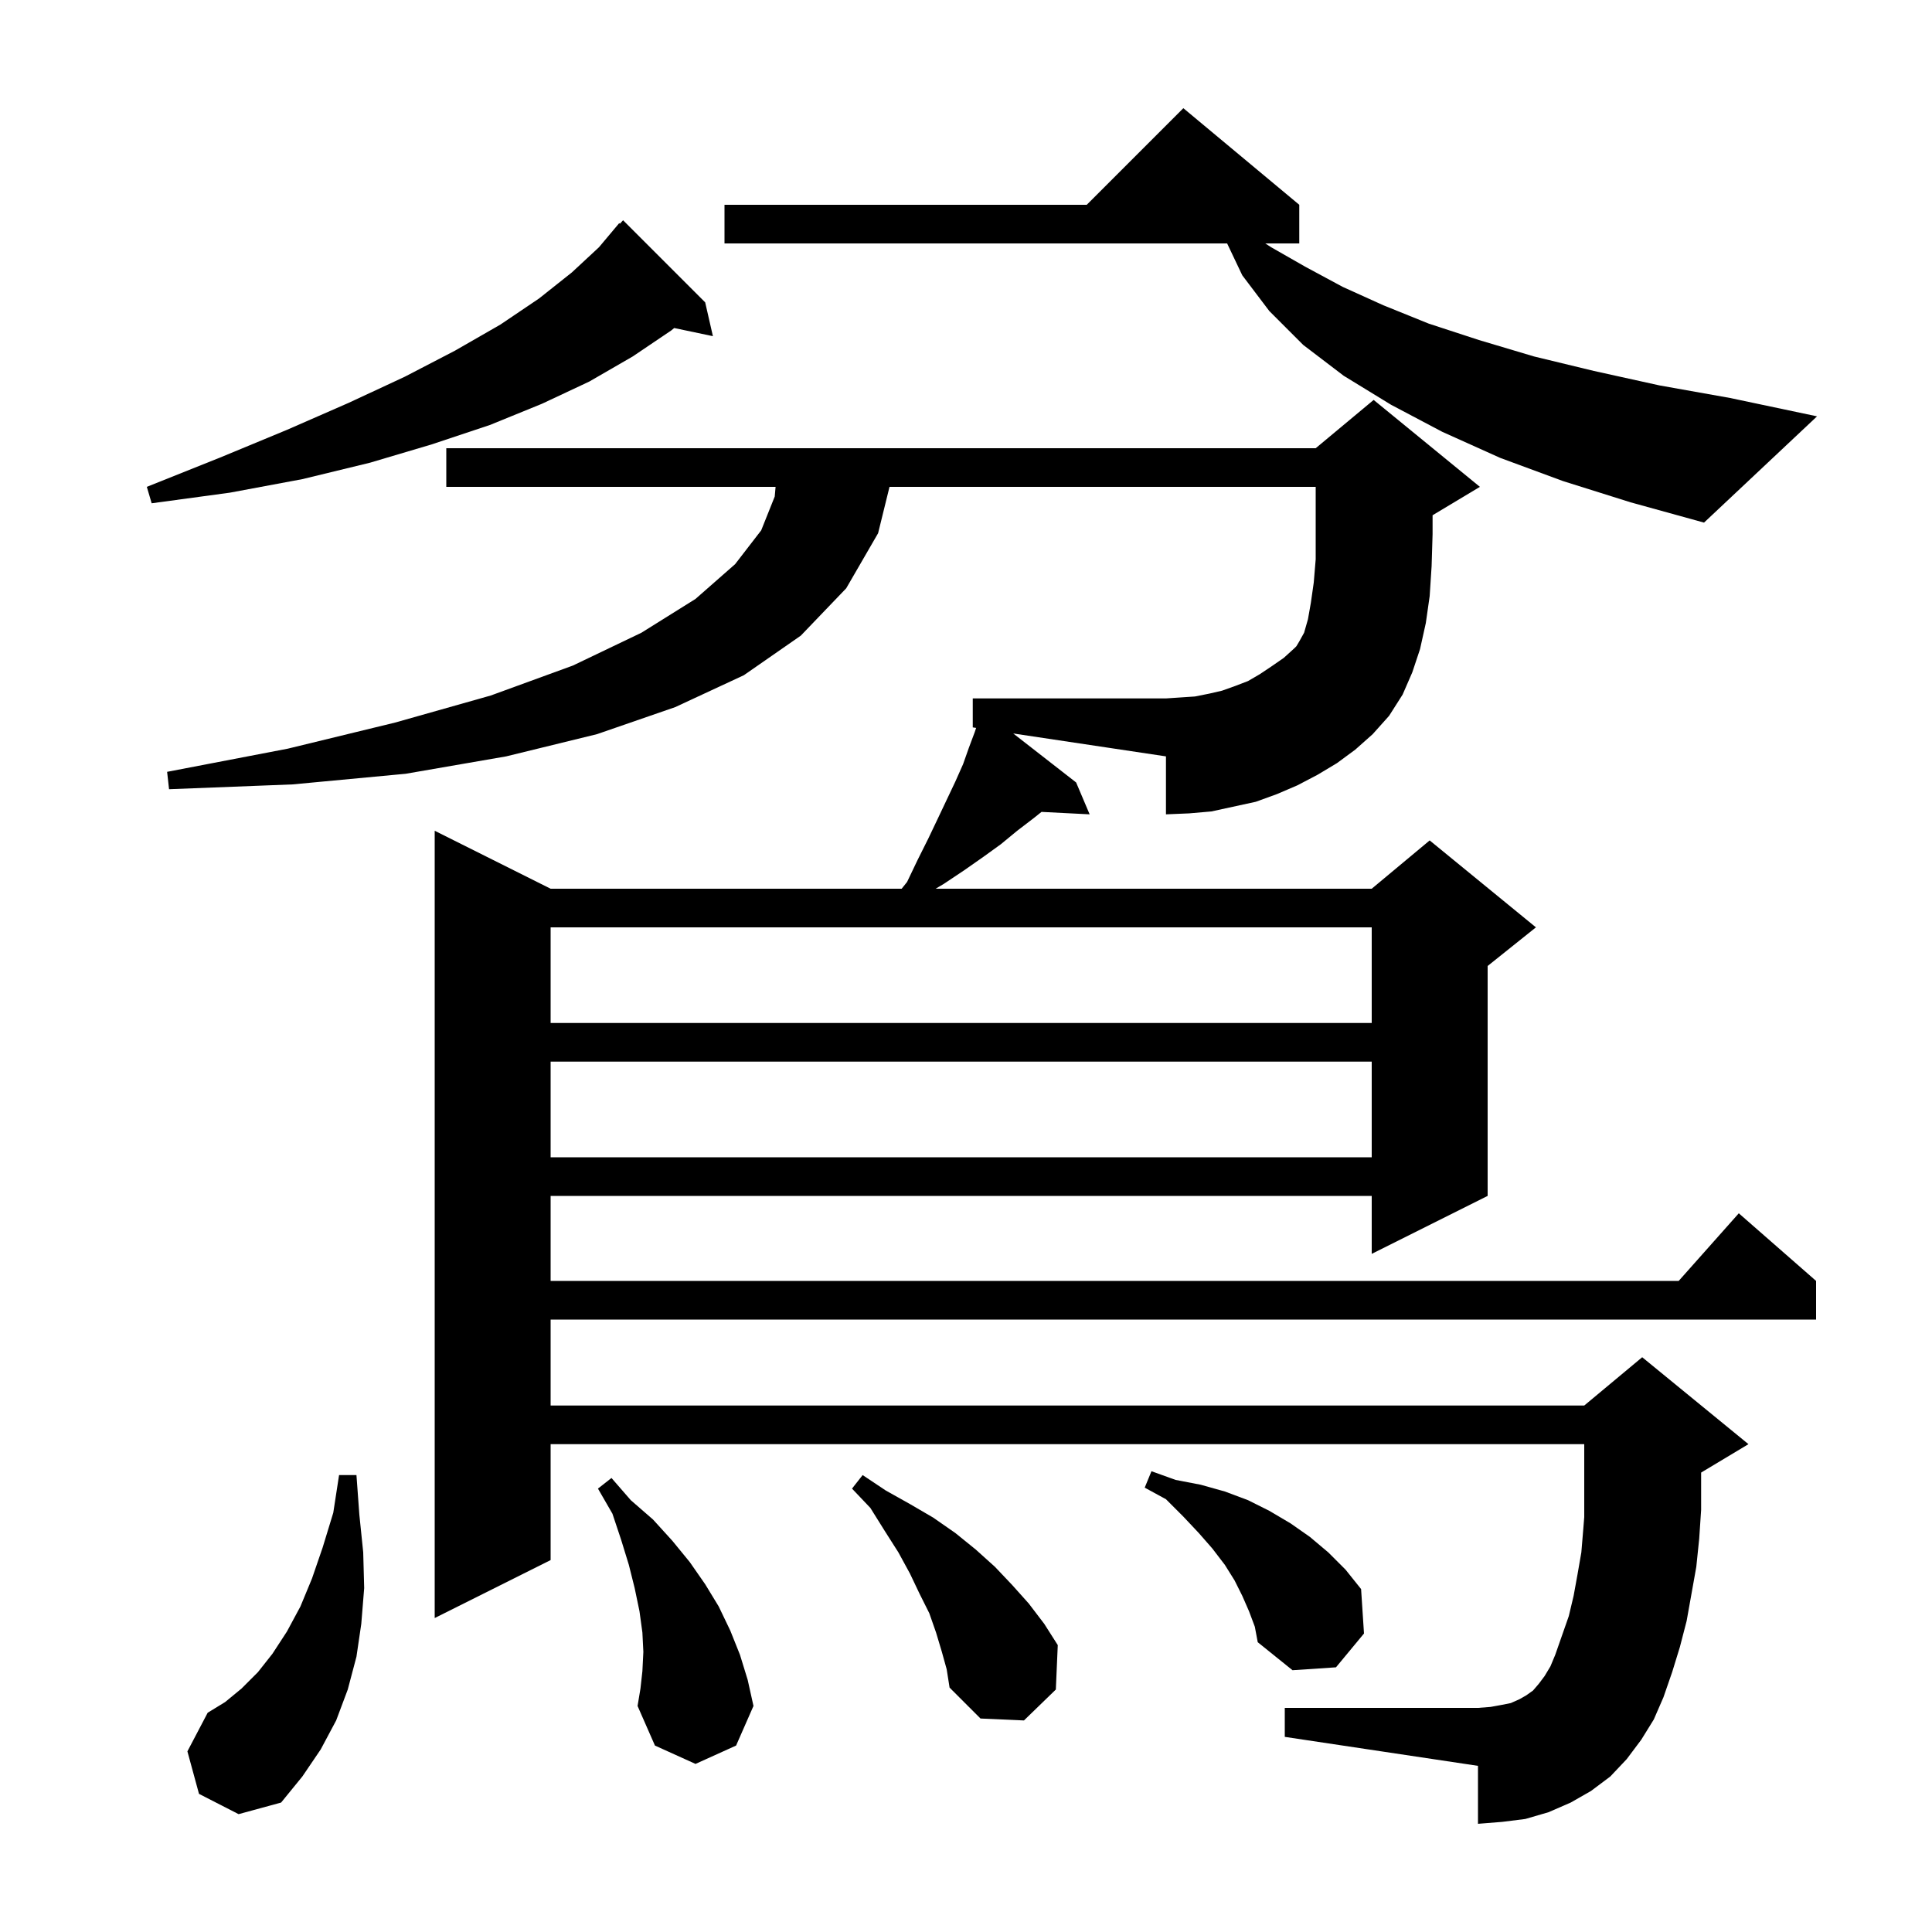 <svg xmlns="http://www.w3.org/2000/svg" xmlns:xlink="http://www.w3.org/1999/xlink" version="1.1" baseProfile="full" viewBox="0 0 200 200" width="200" height="200"><g fill="currentColor"><path d="M 20.6 185.7 L 19.4 181.3 L 21.5 177.3 L 23.3 176.2 L 25.0 174.8 L 26.7 173.1 L 28.2 171.2 L 29.7 168.9 L 31.1 166.3 L 32.3 163.4 L 33.4 160.2 L 34.5 156.6 L 35.1 152.7 L 36.9 152.7 L 37.2 156.8 L 37.6 160.7 L 37.7 164.4 L 37.4 168.1 L 36.9 171.5 L 36.0 174.9 L 34.8 178.1 L 33.2 181.1 L 31.3 183.9 L 29.1 186.6 L 24.7 187.8 Z M 66.5 173.0 L 66.6 171.0 L 66.5 169.0 L 66.2 166.8 L 65.7 164.4 L 65.1 162.0 L 64.3 159.4 L 63.4 156.7 L 61.9 154.1 L 63.3 153.0 L 65.3 155.3 L 67.6 157.3 L 69.6 159.5 L 71.4 161.7 L 73.0 164.0 L 74.4 166.3 L 75.6 168.8 L 76.6 171.3 L 77.4 173.9 L 78.0 176.6 L 76.2 180.7 L 72.0 182.6 L 67.8 180.7 L 66.0 176.6 L 66.3 174.8 Z M 97.5 171.0 L 96.9 169.0 L 96.2 167.0 L 95.2 165.0 L 94.2 162.9 L 93.0 160.7 L 91.6 158.5 L 90.1 156.1 L 88.2 154.1 L 89.3 152.7 L 91.7 154.3 L 94.2 155.7 L 96.6 157.1 L 98.9 158.7 L 101.0 160.4 L 103.0 162.2 L 104.8 164.1 L 106.5 166.0 L 108.1 168.1 L 109.5 170.3 L 109.3 174.9 L 106.0 178.1 L 101.5 177.9 L 98.3 174.7 L 98.0 172.8 Z M 129.3 166.8 L 128.6 165.2 L 127.8 163.6 L 126.8 162.0 L 125.5 160.3 L 124.1 158.7 L 122.5 157.0 L 120.7 155.2 L 118.5 154.0 L 119.2 152.3 L 121.7 153.2 L 124.3 153.7 L 126.8 154.4 L 129.2 155.3 L 131.4 156.4 L 133.6 157.7 L 135.6 159.1 L 137.5 160.7 L 139.3 162.5 L 140.9 164.5 L 141.2 169.1 L 138.3 172.6 L 133.8 172.9 L 130.2 170.0 L 129.9 168.4 Z M 57.0 109.9 L 57.0 119.8 L 142.0 119.8 L 142.0 109.9 Z M 57.0 96.0 L 57.0 105.9 L 142.0 105.9 L 142.0 96.0 Z M 138.4 79.0 L 136.4 80.2 L 134.3 81.3 L 132.2 82.2 L 130.0 83.0 L 125.4 84.0 L 123.1 84.2 L 120.7 84.3 L 120.7 78.3 L 104.889 75.928 L 111.4 81.0 L 112.8 84.3 L 107.817 84.047 L 107.0 84.7 L 105.3 86.0 L 103.6 87.4 L 101.8 88.7 L 99.8 90.1 L 97.7 91.5 L 96.854 92.0 L 142.0 92.0 L 148.0 87.0 L 159.0 96.0 L 154.0 100.0 L 154.0 123.8 L 142.0 129.8 L 142.0 123.8 L 57.0 123.8 L 57.0 132.6 L 173.778 132.6 L 180.0 125.6 L 188.0 132.6 L 188.0 136.6 L 57.0 136.6 L 57.0 145.5 L 164.0 145.5 L 170.0 140.5 L 181.0 149.5 L 176.1 152.44 L 176.1 156.3 L 175.9 159.3 L 175.6 162.2 L 174.6 167.8 L 173.9 170.5 L 173.1 173.1 L 172.2 175.7 L 171.2 178.0 L 169.9 180.1 L 168.4 182.1 L 166.7 183.9 L 164.7 185.4 L 162.6 186.6 L 160.3 187.6 L 157.9 188.3 L 155.5 188.6 L 153.0 188.8 L 153.0 182.8 L 133.0 179.8 L 133.0 176.8 L 153.0 176.8 L 154.3 176.7 L 155.4 176.5 L 156.4 176.3 L 157.3 175.9 L 158.0 175.5 L 158.7 175.0 L 159.3 174.3 L 159.9 173.5 L 160.5 172.5 L 161.0 171.3 L 162.4 167.3 L 162.9 165.2 L 163.3 163.0 L 163.7 160.7 L 163.9 158.3 L 164.0 157.05 L 164.0 149.5 L 57.0 149.5 L 57.0 161.5 L 45.0 167.5 L 45.0 86.0 L 57.0 92.0 L 93.34 92.0 L 93.9 91.3 L 95.0 89.0 L 96.1 86.8 L 97.1 84.7 L 98.9 80.9 L 99.7 79.1 L 100.3 77.4 L 100.9 75.8 L 101.049 75.352 L 100.7 75.3 L 100.7 72.3 L 120.7 72.3 L 123.7 72.1 L 125.2 71.8 L 126.5 71.5 L 127.9 71.0 L 129.2 70.5 L 130.4 69.8 L 131.6 69.0 L 132.9 68.1 L 134.0 67.1 L 134.2 66.9 L 134.5 66.4 L 135.0 65.5 L 135.4 64.1 L 135.7 62.4 L 136.0 60.3 L 136.2 57.9 L 136.2 50.4 L 92.082 50.4 L 90.9 55.2 L 87.6 60.9 L 82.9 65.8 L 77.0 69.9 L 69.9 73.2 L 61.8 76.0 L 52.4 78.3 L 42.0 80.1 L 30.3 81.2 L 17.5 81.7 L 17.3 79.9 L 29.8 77.5 L 40.9 74.8 L 50.8 72.0 L 59.3 68.9 L 66.4 65.5 L 72.0 62.0 L 76.1 58.4 L 78.8 54.9 L 80.2 51.4 L 80.288 50.4 L 46.2 50.4 L 46.2 46.4 L 136.2 46.4 L 142.2 41.4 L 153.2 50.4 L 148.3 53.34 L 148.3 55.3 L 148.2 58.6 L 148.0 61.7 L 147.6 64.5 L 147.0 67.2 L 146.2 69.6 L 145.2 71.9 L 143.8 74.1 L 142.1 76.0 L 140.3 77.6 Z M 161.8 49.8 L 155.3 47.4 L 149.3 44.7 L 144.0 41.9 L 139.1 38.9 L 134.9 35.7 L 131.4 32.2 L 128.6 28.5 L 127.032 25.2 L 75.0 25.2 L 75.0 21.2 L 112.5 21.2 L 122.5 11.2 L 134.5 21.2 L 134.5 25.2 L 130.982 25.2 L 131.6 25.6 L 135.1 27.6 L 139.0 29.7 L 143.2 31.6 L 147.9 33.5 L 153.1 35.2 L 158.8 36.9 L 165.0 38.4 L 171.8 39.9 L 179.1 41.2 L 188.1 43.1 L 176.4 54.1 L 168.8 52.0 Z M 73.0 31.3 L 73.8 34.8 L 69.794 33.957 L 69.5 34.2 L 65.5 36.9 L 61.0 39.5 L 56.1 41.8 L 50.7 44.0 L 44.7 46.0 L 38.3 47.9 L 31.3 49.6 L 23.8 51.0 L 15.7 52.1 L 15.2 50.4 L 22.7 47.4 L 29.7 44.5 L 36.1 41.7 L 41.9 39.0 L 47.1 36.3 L 51.8 33.6 L 55.8 30.9 L 59.2 28.2 L 62.0 25.6 L 64.1 23.1 L 64.169 23.164 L 64.5 22.8 Z "/></g></svg>